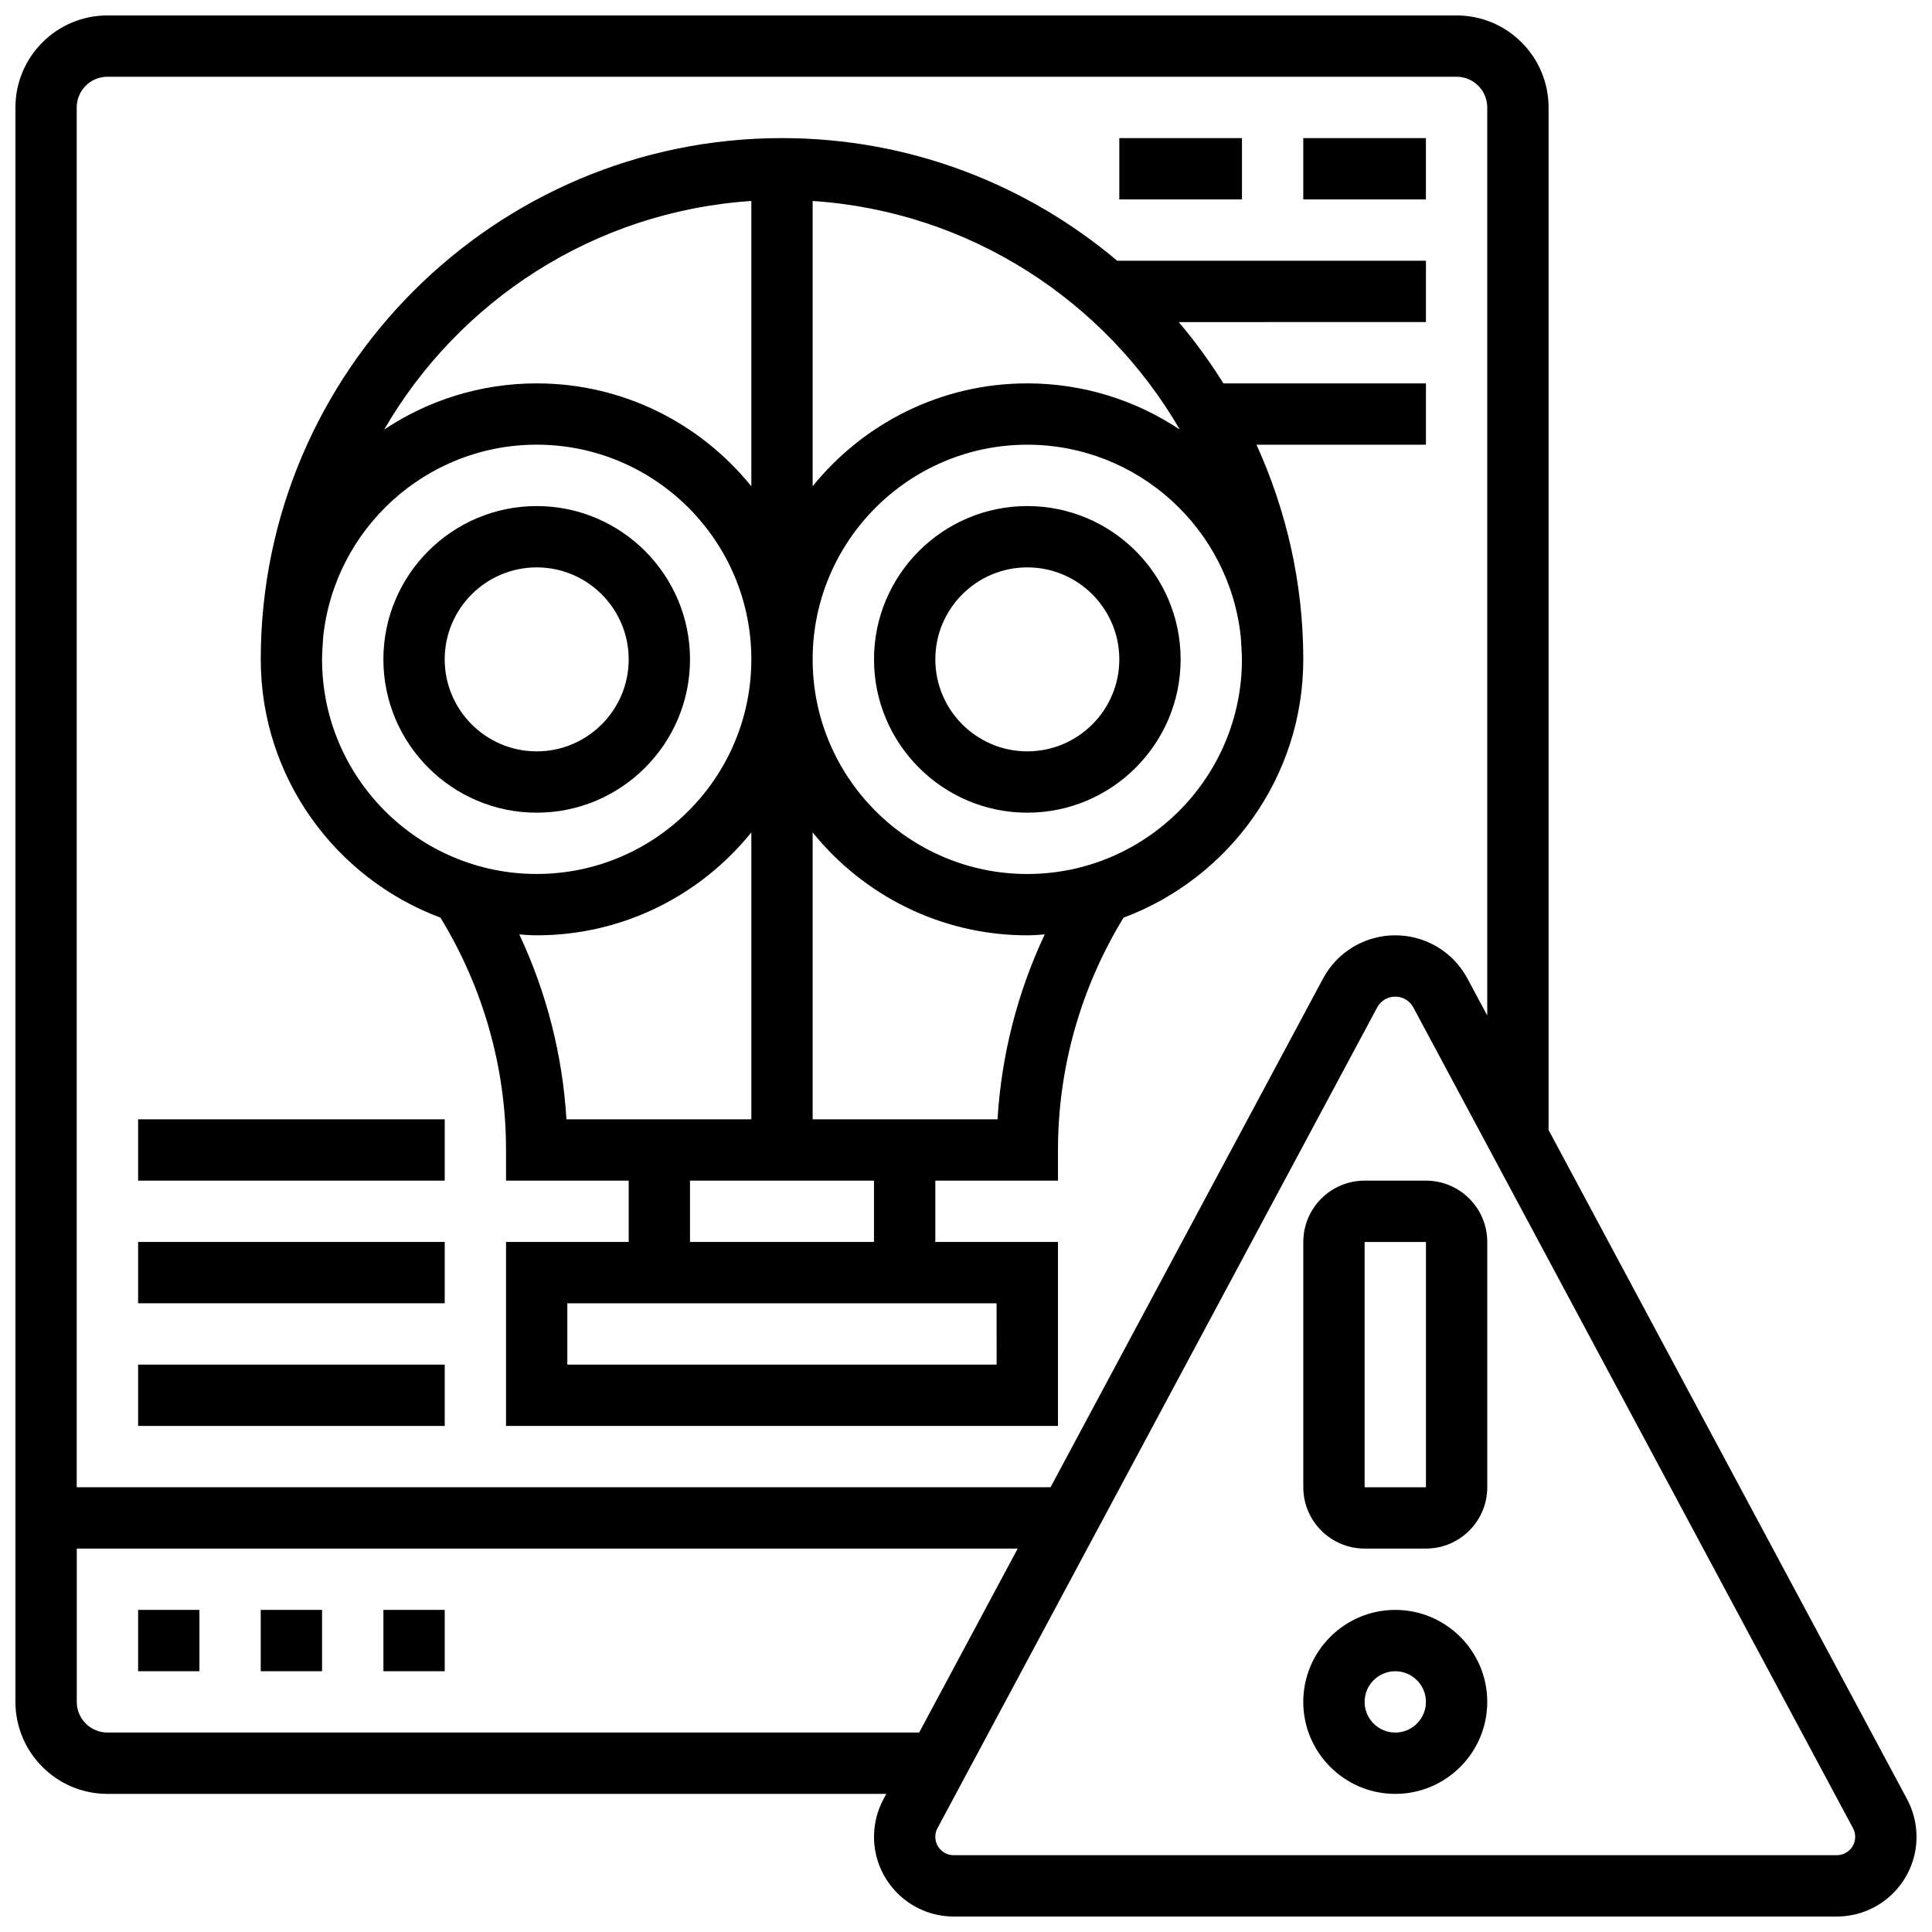 <?xml version="1.0" encoding="UTF-8"?>
<!-- Uploaded to: ICON Repo, www.iconrepo.com, Generator: ICON Repo Mixer Tools -->
<svg width="800px" height="800px" version="1.1" viewBox="144 144 512 512" xmlns="http://www.w3.org/2000/svg">
 <defs>
  <clipPath id="a">
   <path d="m148.09 148.09h503.81v503.81h-503.81z"/>
  </clipPath>
 </defs>
 <path d="m286.23 359.37c22.402 0 40.629-18.227 40.629-40.629 0-22.402-18.227-40.629-40.629-40.629s-40.629 18.227-40.629 40.629c0 22.402 18.227 40.629 40.629 40.629zm0-65.008c13.441 0 24.379 10.938 24.379 24.379 0 13.441-10.938 24.379-24.379 24.379s-24.379-10.938-24.379-24.379c0-13.441 10.938-24.379 24.379-24.379z"/>
 <path d="m260.73 387.19c11.336 18.57 17.375 39.777 17.375 61.562v8.125h32.504v16.25h-32.504v48.754h146.27v-48.754h-32.504v-16.25h32.504v-8.125c0-21.785 6.039-42.996 17.375-61.562 27.766-10.375 47.633-37.102 47.633-68.453 0-20.289-4.512-39.508-12.398-56.883h44.902v-16.25h-53.664c-3.574-5.703-7.5-11.148-11.848-16.25l65.512-0.004v-16.25h-81.812c-24.035-20.25-55.012-32.504-88.832-32.504-76.172 0-138.14 61.969-138.14 138.14 0 31.352 19.867 58.078 47.633 68.453zm20.887 4.445c1.535 0.098 3.055 0.234 4.613 0.234 22.965 0 43.465-10.66 56.883-27.27v76.027h-49c-1.023-17.023-5.273-33.617-12.496-48.992zm126.5 114h-113.77v-16.25h113.76zm-32.504-32.504h-48.754v-16.25h48.754zm32.746-32.504h-49v-76.027c13.418 16.609 33.918 27.27 56.883 27.27 1.559 0 3.078-0.137 4.617-0.234-7.227 15.375-11.477 31.969-12.5 48.992zm7.883-65.008c-31.367 0-56.883-25.523-56.883-56.883s25.516-56.883 56.883-56.883c29.406 0 53.672 22.426 56.59 51.07 0.09 1.945 0.293 3.856 0.293 5.812 0 31.359-25.516 56.883-56.883 56.883zm-56.883-178.36c41.59 2.762 77.48 26.402 97.301 60.586-11.586-7.727-25.48-12.246-40.418-12.246-22.965 0-43.465 10.66-56.883 27.27zm-16.25 0v75.613c-13.418-16.613-33.918-27.273-56.883-27.273-14.934 0-28.832 4.519-40.418 12.238 19.82-34.18 55.711-57.816 97.301-60.578zm-113.47 115.66c2.918-28.645 27.184-51.074 56.59-51.074 31.367 0 56.883 25.523 56.883 56.883s-25.516 56.883-56.883 56.883-56.883-25.523-56.883-56.883c0-1.957 0.203-3.867 0.293-5.809z"/>
 <path d="m416.25 278.11c-22.402 0-40.629 18.227-40.629 40.629 0 22.402 18.227 40.629 40.629 40.629s40.629-18.227 40.629-40.629c0-22.402-18.227-40.629-40.629-40.629zm0 65.008c-13.441 0-24.379-10.938-24.379-24.379 0-13.441 10.938-24.379 24.379-24.379s24.379 10.938 24.379 24.379c0 13.441-10.938 24.379-24.379 24.379z"/>
 <path d="m180.6 570.64h16.25v16.25h-16.25z"/>
 <path d="m213.1 570.64h16.25v16.25h-16.25z"/>
 <path d="m245.61 570.64h16.25v16.25h-16.25z"/>
 <path d="m489.38 180.6h32.504v16.25h-32.504z"/>
 <path d="m440.63 180.6h32.504v16.25h-32.504z"/>
 <path d="m180.6 505.64h81.258v16.25h-81.258z"/>
 <path d="m180.6 473.13h81.258v16.25h-81.258z"/>
 <path d="m180.6 440.63h81.258v16.25h-81.258z"/>
 <path d="m521.89 456.88h-16.25c-8.965 0-16.25 7.289-16.25 16.25v65.008c0 8.965 7.289 16.25 16.25 16.25h16.25c8.965 0 16.25-7.289 16.25-16.25v-65.008c0.004-8.961-7.285-16.25-16.25-16.25zm0 81.262h-16.25v-65.008h16.25z"/>
 <g clip-path="url(#a)">
  <path d="m649.4 620.81-95.012-177.35v-270.99c0-13.441-10.938-24.379-24.379-24.379h-357.54c-13.441 0-24.379 10.938-24.379 24.379v422.55c0 13.441 10.938 24.379 24.379 24.379h206.41l-0.754 1.414c-1.645 3.059-2.504 6.504-2.504 9.969 0 11.645 9.473 21.117 21.117 21.117h234.05c11.641 0 21.113-9.473 21.113-21.117 0-3.465-0.859-6.91-2.5-9.973zm-476.93-456.47h357.54c4.477 0 8.125 3.641 8.125 8.125v240.66l-5.25-9.801c-3.777-7.066-11.117-11.457-19.129-11.457s-15.352 4.387-19.129 11.449l-72.223 134.82h-258.07v-365.67c0-4.488 3.652-8.129 8.129-8.129zm0 438.8c-4.477 0-8.125-3.641-8.125-8.125v-40.629h249.36l-26.117 48.754zm458.31 32.504h-234.05c-2.68 0-4.867-2.188-4.867-4.867 0-0.805 0.195-1.594 0.578-2.293l116.52-217.49c0.941-1.77 2.777-2.875 4.793-2.875s3.852 1.105 4.801 2.875l116.51 217.49c0.383 0.699 0.578 1.496 0.578 2.293 0 2.68-2.188 4.867-4.867 4.867z"/>
 </g>
 <path d="m513.76 570.64c-13.441 0-24.379 10.938-24.379 24.379 0 13.441 10.938 24.379 24.379 24.379 13.441 0 24.379-10.938 24.379-24.379 0-13.441-10.938-24.379-24.379-24.379zm0 32.504c-4.477 0-8.125-3.641-8.125-8.125 0-4.484 3.648-8.125 8.125-8.125 4.477 0 8.125 3.641 8.125 8.125 0 4.484-3.648 8.125-8.125 8.125z"/>
</svg>